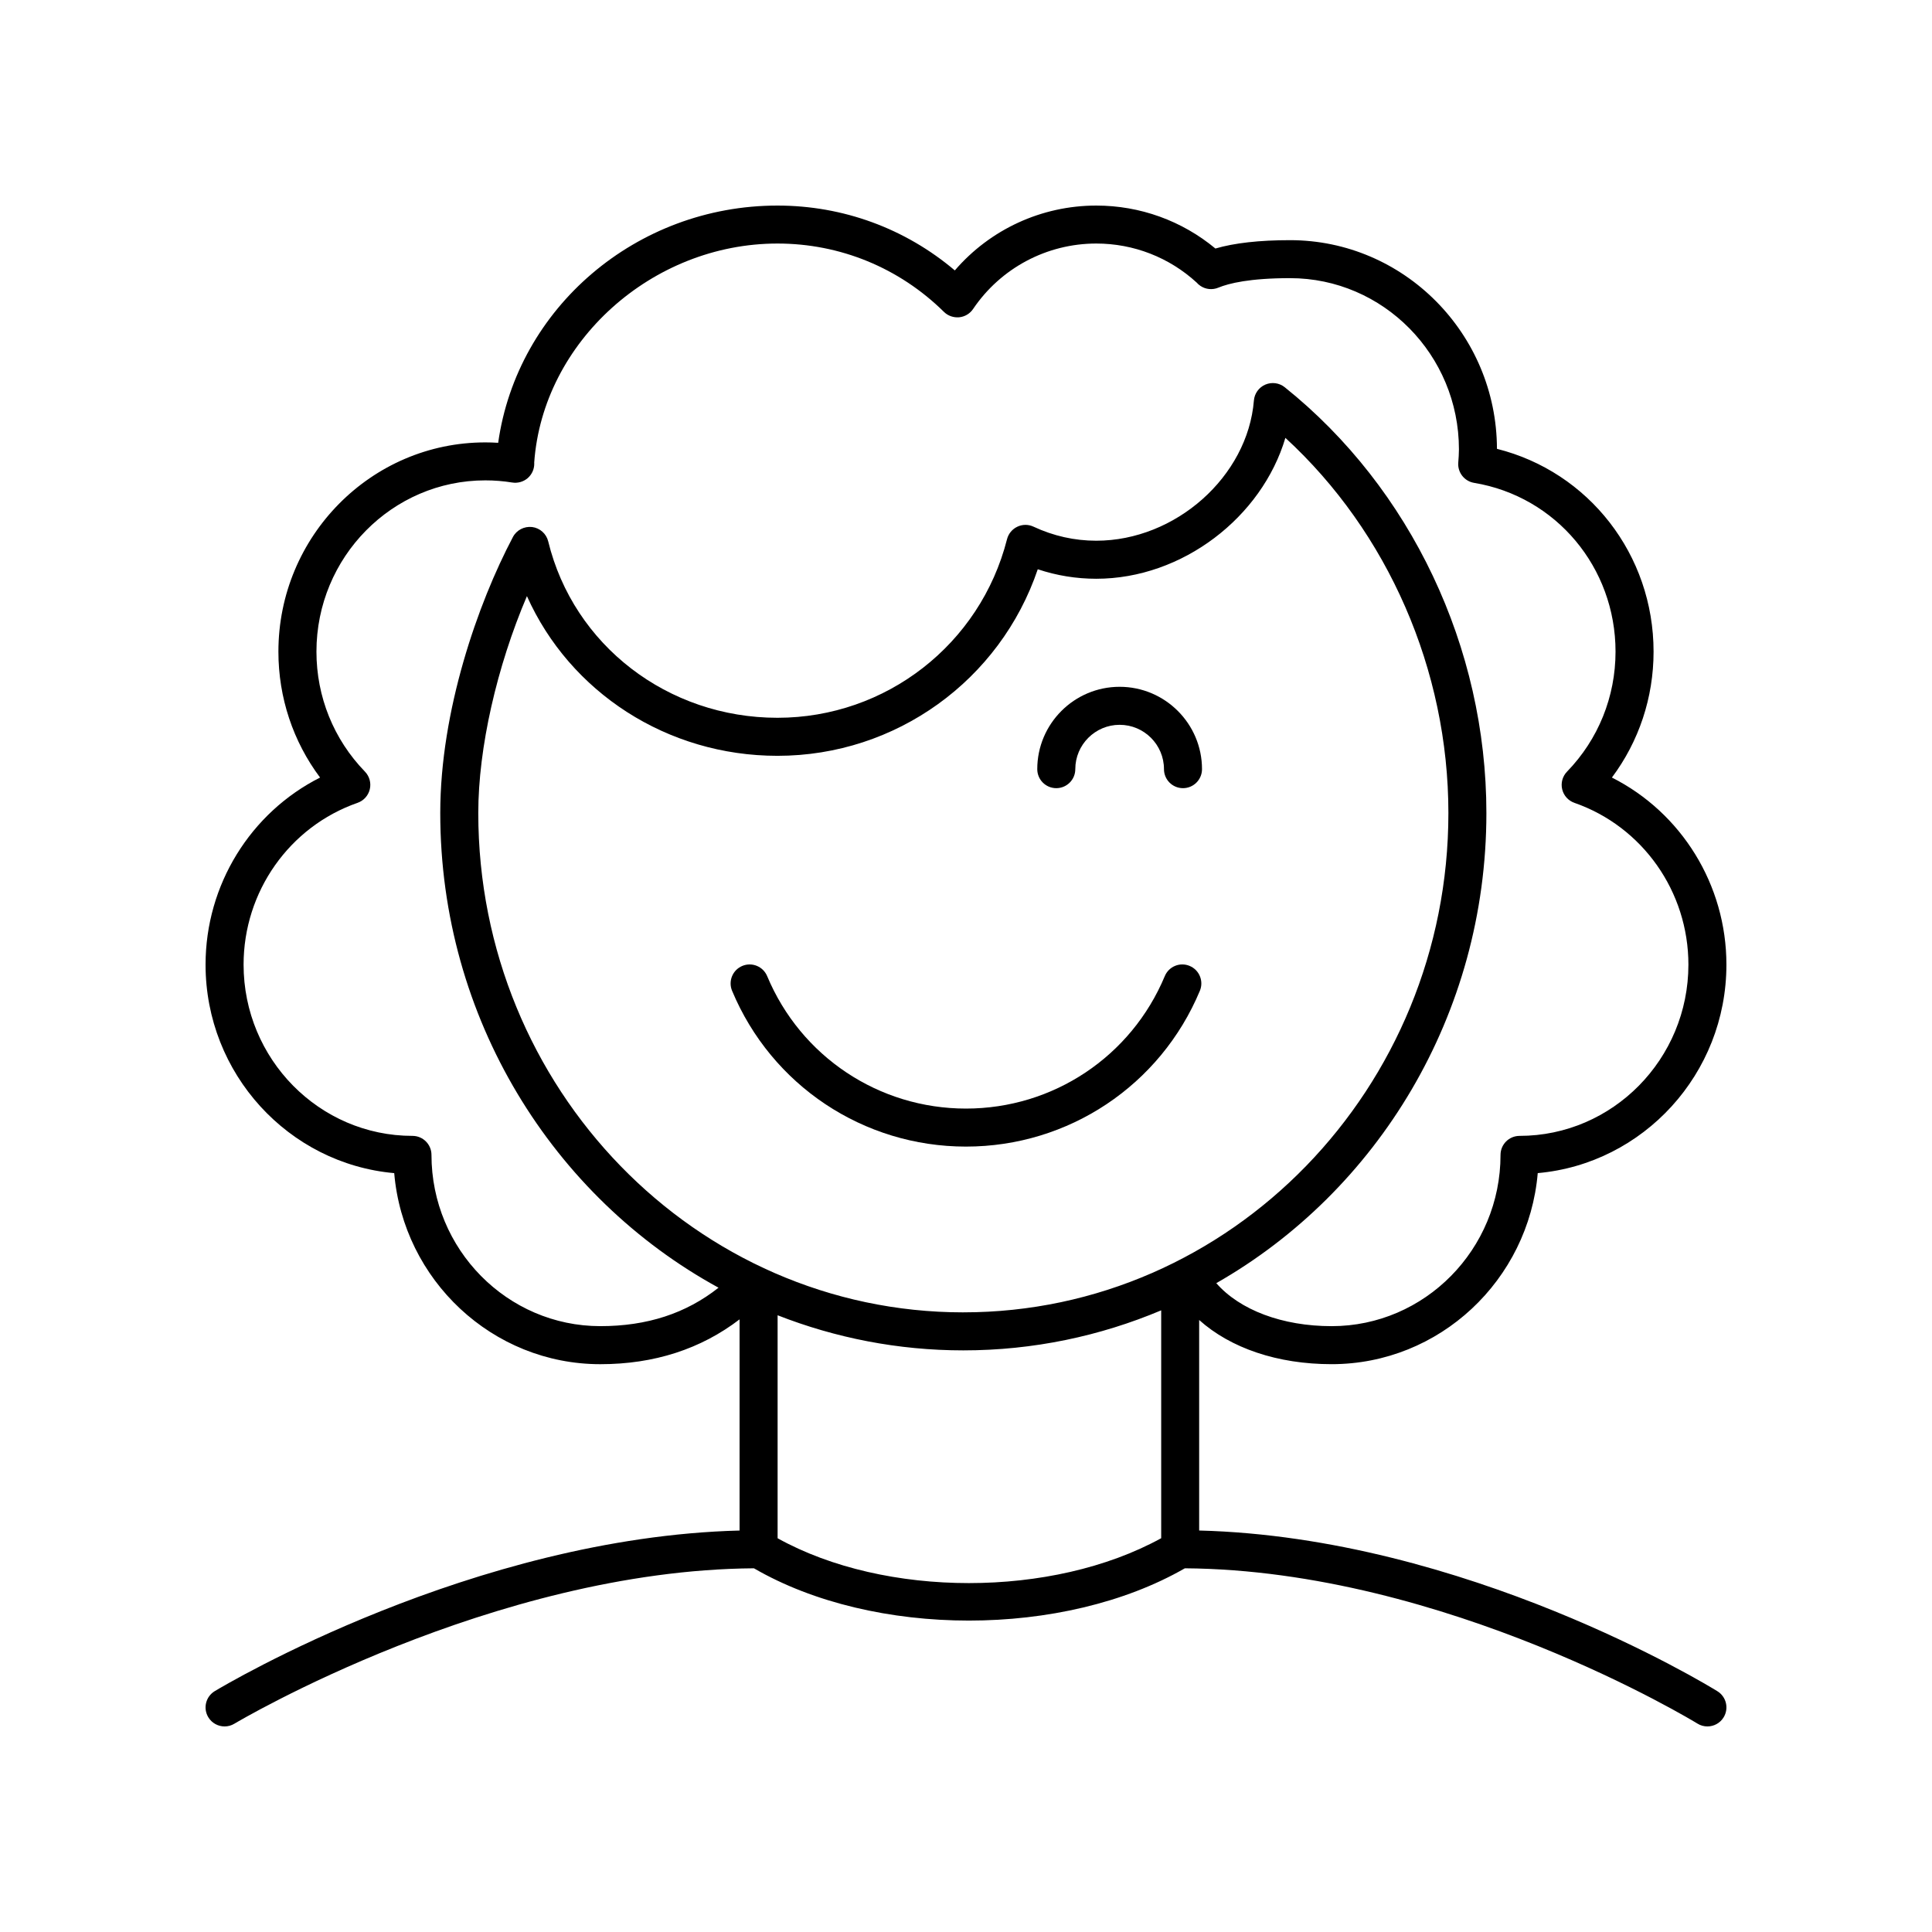 <?xml version="1.0" encoding="UTF-8"?>
<!-- The Best Svg Icon site in the world: iconSvg.co, Visit us! https://iconsvg.co -->
<svg fill="#000000" width="800px" height="800px" version="1.1" viewBox="144 144 512 512" xmlns="http://www.w3.org/2000/svg">
 <g>
  <path d="m571.17 350.06c7.164-9.578 11.043-21.191 11.043-33.363 0-25.727-17.199-47.656-41.504-53.75-0.082-30.508-24.648-55.301-54.832-55.301-8.109 0-14.742 0.742-19.781 2.215-8.867-7.359-19.965-11.383-31.574-11.383-14.508 0-28.141 6.332-37.484 17.188-13.145-11.129-29.629-17.188-47-17.188-37.398 0-68.984 27.105-74.016 62.871-1.137-0.074-2.277-0.109-3.41-0.109-30.234 0-54.832 24.879-54.832 55.457 0 12.172 3.879 23.785 11.043 33.363-18.406 9.285-30.348 28.406-30.348 49.586 0 28.934 22.016 52.762 49.996 55.246 2.426 28.328 25.996 50.633 54.625 50.633 14.289 0 26.641-4.031 36.898-11.879v55.961c-70.602 1.812-136.26 40.863-139.08 42.562-2.383 1.438-3.152 4.531-1.715 6.914 0.945 1.57 2.609 2.441 4.32 2.441 0.887 0 1.781-0.23 2.594-0.723 0.684-0.406 68.48-40.703 137.69-41.184 15.863 9.211 36.375 13.855 56.973 13.855 20.594 0 41.199-4.644 57.223-13.855 69.152 0.477 135.18 40.742 135.84 41.152 0.82 0.512 1.734 0.754 2.641 0.754 1.688 0 3.34-0.848 4.289-2.391 1.461-2.367 0.73-5.473-1.637-6.934-2.75-1.699-66.781-40.777-137.34-42.594v-55.789c8.328 7.453 20.746 11.707 35.102 11.707 28.629 0 52.199-22.301 54.625-50.633 27.98-2.484 50-26.312 50-55.246 0-21.18-11.945-40.301-30.352-49.586zm-171.88 141.73c-70.879 0-128.54-59.359-128.54-132.33 0-17.273 4.914-38.766 12.891-57.48 11.383 25.438 37.117 42.32 66.402 42.32 31.426 0 59.02-20.059 68.977-49.438 5.008 1.668 10.203 2.516 15.504 2.516 22.844 0 43.902-16.348 50.117-37.34 27.188 24.973 43.199 61.52 43.199 99.418 0 72.969-57.664 132.33-128.55 132.33zm-49.215 59.863v-59.094c15.305 5.992 31.887 9.305 49.219 9.305 18.551 0 36.246-3.789 52.434-10.609v60.387c-28.852 15.859-73.117 15.859-101.65 0.012zm196.62-106.63c-2.781 0-5.039 2.254-5.039 5.039 0 25.023-20.074 45.383-44.754 45.383-13.105 0-24.348-4.289-30.574-11.395 42.645-24.312 71.582-71.035 71.582-124.59 0-43.844-19.977-86.027-53.441-112.84-1.453-1.168-3.438-1.426-5.144-0.695-1.711 0.738-2.875 2.363-3.027 4.215-1.633 20.141-20.762 37.156-41.777 37.156-5.75 0-11.348-1.254-16.633-3.723-1.367-0.641-2.934-0.633-4.289 0.016-1.355 0.641-2.356 1.855-2.727 3.312-7.086 27.863-32.102 47.32-60.832 47.32-29.062 0-54.047-19.223-60.758-46.75-0.496-2.031-2.199-3.547-4.277-3.805-2.082-0.227-4.098 0.797-5.074 2.648-9.312 17.625-19.258 46.09-19.258 73.141 0 54.457 29.918 101.85 73.746 125.8-8.621 6.816-18.914 10.188-31.32 10.188-24.68 0-44.754-20.359-44.754-45.383 0-2.785-2.254-5.039-5.039-5.039-24.676 0-44.754-20.359-44.754-45.383 0-19.344 12.141-36.574 30.207-42.879 1.625-0.566 2.848-1.922 3.242-3.598 0.395-1.672-0.09-3.434-1.285-4.668-8.289-8.551-12.855-19.844-12.855-31.805 0-25.023 20.074-45.383 44.754-45.383 2.391 0 4.789 0.191 7.129 0.57 1.457 0.23 2.945-0.184 4.07-1.137 1.125-0.961 1.77-2.363 1.77-3.836l-0.012-0.324c2.293-32 31.211-58.035 64.469-58.035 16.605 0 32.273 6.434 44.121 18.117 1.066 1.055 2.547 1.551 4.035 1.426 1.492-0.148 2.84-0.949 3.676-2.188 7.344-10.871 19.551-17.355 32.652-17.355 9.898 0 19.328 3.672 26.609 10.348 0.289 0.336 0.625 0.629 1 0.879 1.398 0.945 3.176 1.113 4.727 0.469 2.789-1.152 8.355-2.523 19.02-2.523 24.68 0 44.754 20.359 44.754 45.383 0 1.16-0.09 2.301-0.18 3.523-0.195 2.598 1.625 4.914 4.195 5.344 21.723 3.606 37.484 22.422 37.484 44.727 0 11.961-4.566 23.254-12.855 31.805-1.199 1.234-1.684 2.996-1.285 4.668 0.395 1.672 1.617 3.031 3.242 3.598 18.07 6.301 30.211 23.527 30.211 42.875 0 25.023-20.074 45.383-44.75 45.383z"/>
  <path d="m459.27 399.98c-2.566-1.082-5.519 0.133-6.59 2.707-8.906 21.32-29.586 35.098-52.684 35.098s-43.781-13.777-52.688-35.098c-1.074-2.566-4.016-3.785-6.59-2.707-2.566 1.074-3.781 4.023-2.707 6.594 10.477 25.078 34.809 41.285 61.984 41.285s51.504-16.207 61.984-41.289c1.07-2.566-0.141-5.519-2.711-6.59z"/>
  <path d="m440.71 326.01c-12.035 0-21.824 9.789-21.824 21.824 0 2.785 2.254 5.039 5.039 5.039 2.781 0 5.039-2.254 5.039-5.039 0-6.481 5.273-11.75 11.75-11.75 6.481 0 11.75 5.269 11.75 11.75 0 2.785 2.254 5.039 5.039 5.039 2.781 0 5.039-2.254 5.039-5.039-0.004-12.035-9.797-21.824-21.832-21.824z"/>
 </g>
</svg>